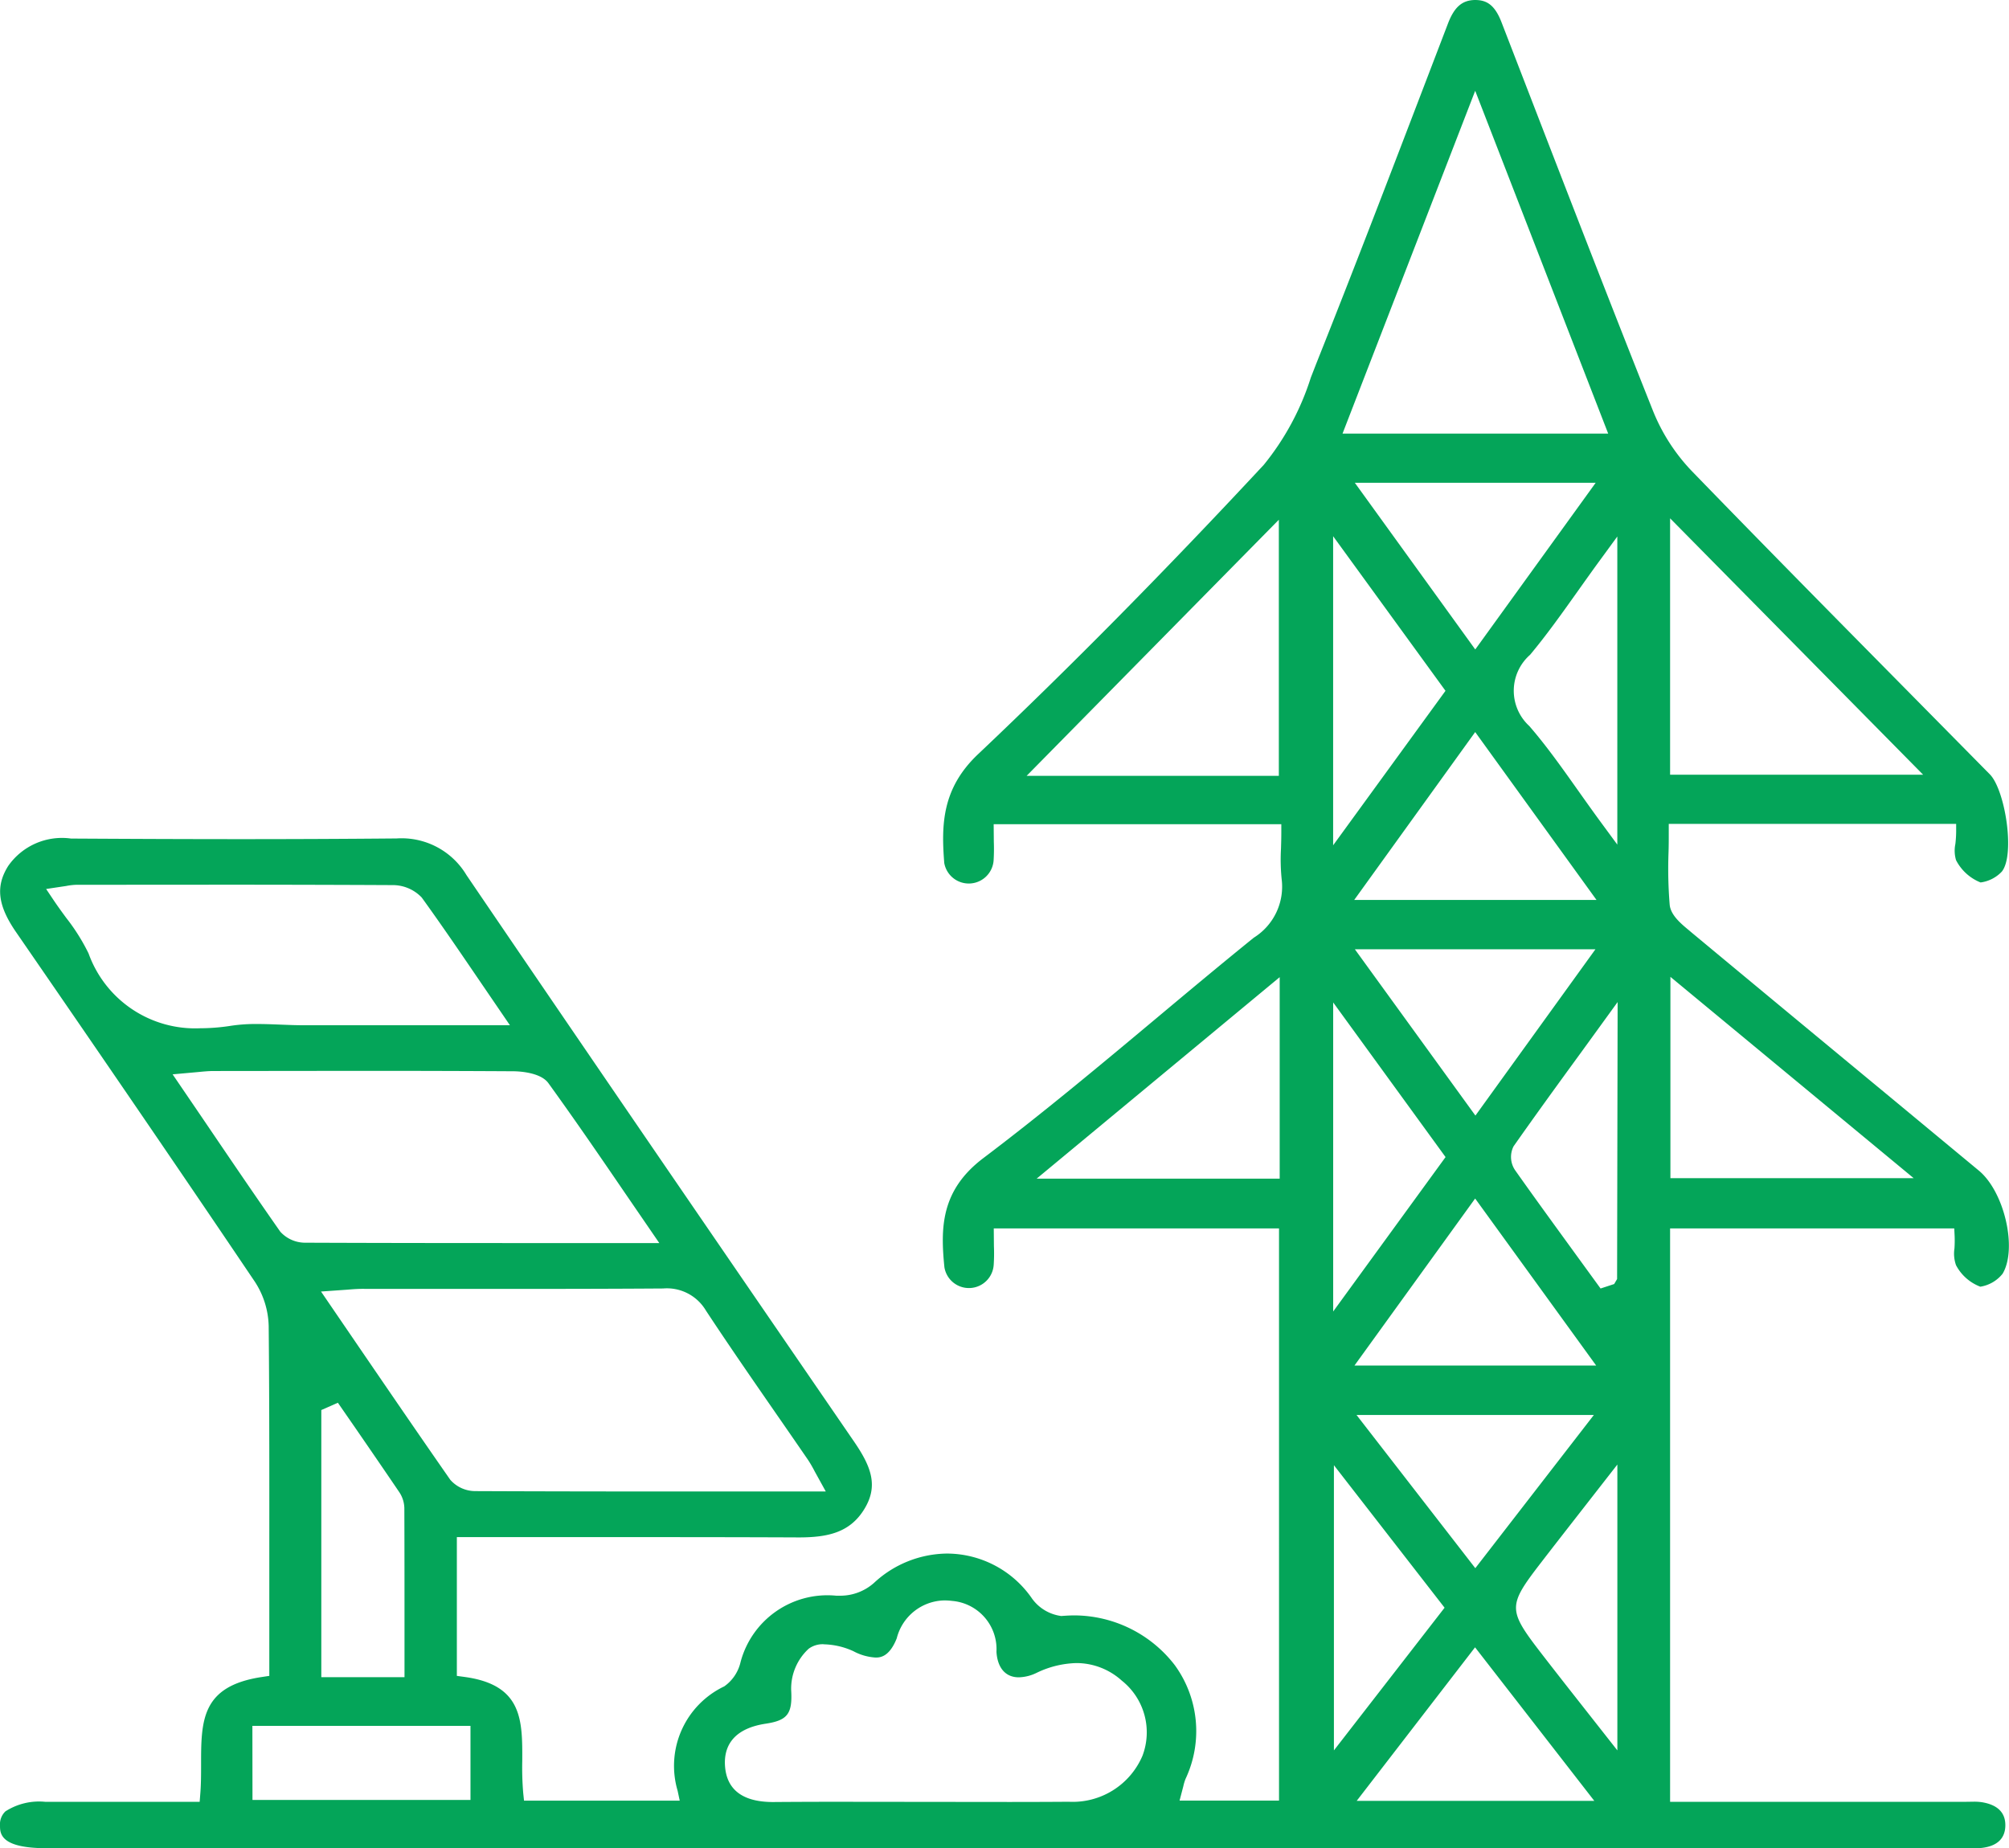 <svg id="Group_3432" data-name="Group 3432" xmlns="http://www.w3.org/2000/svg" xmlns:xlink="http://www.w3.org/1999/xlink" width="90.099" height="82.907" viewBox="0 0 90.099 82.907">
  <defs>
    <clipPath id="clip-path">
      <rect id="Rectangle_2595" data-name="Rectangle 2595" width="90.099" height="82.907" fill="#04a559"/>
    </clipPath>
  </defs>
  <g id="Group_3036" data-name="Group 3036" transform="translate(0 0)" clip-path="url(#clip-path)">
    <path id="Path_39850" data-name="Path 39850" d="M87.878,82.9H2.079C.009,82.9,0,82.238,0,81.882a.8.8,0,0,1,.243-.634,2.791,2.791,0,0,1,1.8-.427H8.954l.027-.342c.036-.427.037-.868.037-1.307,0-1.986,0-3.541,2.725-3.951l.335-.051,0-4.781c0-3.634.007-7.27-.028-10.906a3.785,3.785,0,0,0-.63-2.006C8.316,52.873,4.917,47.9.726,41.818c-.83-1.2-.934-2.064-.357-2.977a2.939,2.939,0,0,1,2.817-1.228c2.592.015,5.127.026,7.662.026q3.47,0,6.938-.031a3.388,3.388,0,0,1,3.133,1.642C27.14,48.4,33.2,57.226,38.3,64.658c.783,1.141,1.107,2.007.444,3.061-.646,1.031-1.636,1.241-2.922,1.241-2.266-.01-4.472-.013-6.688-.013l-8.645,0v6.224l.343.047c2.6.352,2.6,1.936,2.59,3.771a13.517,13.517,0,0,0,.044,1.444l.035.334h6.983l-.093-.439a3.947,3.947,0,0,1,2.089-4.686,1.829,1.829,0,0,0,.731-1.085A4.029,4.029,0,0,1,37.5,71.574l.234,0a2.275,2.275,0,0,0,1.46-.571,4.876,4.876,0,0,1,3.282-1.319,4.646,4.646,0,0,1,3.812,2.024,1.919,1.919,0,0,0,1.307.777c.245-.018.416-.027.585-.027a5.709,5.709,0,0,1,4.5,2.223,5.028,5.028,0,0,1,.488,5.112,2.181,2.181,0,0,0-.1.333l-.167.638h4.46V55.1H44.568l.007.793a7.886,7.886,0,0,1-.01.844,1.114,1.114,0,0,1-2.21.109c-.176-1.755-.174-3.449,1.746-4.9,2.647-2,5.222-4.151,7.713-6.234,1.465-1.226,2.929-2.45,4.415-3.652a2.7,2.7,0,0,0,1.249-2.64,8.748,8.748,0,0,1-.028-1.363c.008-.259.014-.485.014-.719v-.368h-12.9l.007.792a8.462,8.462,0,0,1-.011.849,1.117,1.117,0,0,1-2.212.1c-.133-1.691-.117-3.337,1.516-4.882,4.12-3.9,8.312-8.142,12.813-12.978a11.871,11.871,0,0,0,2.11-3.914l.253-.649c1.664-4.172,3.285-8.405,4.852-12.5l1.059-2.766C65.232.309,65.578.01,66.147,0c.482,0,.872.169,1.191.995l1.027,2.656c1.771,4.584,3.779,9.781,5.755,14.745a8.456,8.456,0,0,0,1.715,2.693c3.214,3.319,6.518,6.665,9.712,9.9l3.692,3.742c.685.695,1.145,3.594.541,4.361a1.594,1.594,0,0,1-.956.49,2.121,2.121,0,0,1-1.1-1,1.488,1.488,0,0,1-.03-.727,5.253,5.253,0,0,0,.035-.532v-.368H74.84v.368c0,.3,0,.605-.01.906a19.768,19.768,0,0,0,.052,2.356c.048.47.511.851.883,1.158l.073.063q4.451,3.7,8.909,7.385l4,3.316c1.146.95,1.734,3.5,1.066,4.624a1.594,1.594,0,0,1-1,.583,2.055,2.055,0,0,1-1.09-.964,1.553,1.553,0,0,1-.07-.753,5.233,5.233,0,0,0,.008-.545l-.017-.353H74.9V80.821H88.038l.483-.007a2.259,2.259,0,0,1,.386.027c.69.12,1.036.471,1.028,1.045s-.36.918-1.049,1a3.508,3.508,0,0,1-.43.021ZM36.953,73.752a1.062,1.062,0,0,0-.684.2,2.431,2.431,0,0,0-.787,1.854c.063,1.064-.16,1.36-1.14,1.509-1.592.24-1.873,1.153-1.828,1.877.067,1.085.793,1.637,2.157,1.637,1-.008,1.961-.011,2.919-.011l7.67.008q1.338,0,2.675-.009a3.4,3.4,0,0,0,3.3-2.057,2.963,2.963,0,0,0-.927-3.378,3.04,3.04,0,0,0-2.03-.786,4.326,4.326,0,0,0-1.789.439,1.922,1.922,0,0,1-.8.2c-.589,0-.954-.416-1-1.142A2.172,2.172,0,0,0,42.7,71.808a2.843,2.843,0,0,0-.344-.022,2.246,2.246,0,0,0-2.139,1.7c-.341.862-.772.862-.955.862a2.394,2.394,0,0,1-.99-.285,3.359,3.359,0,0,0-1.315-.308m23.888,7.021H71.5L66.153,73.89Zm-49.522-.041H21.1V77.414H11.319ZM70.783,67.938c-.588.754-1.128,1.446-1.663,2.141-1.512,1.962-1.511,2.116.027,4.111.541.7,1.089,1.4,1.688,2.161l1.7,2.162V65.691ZM59.823,78.513l4.963-6.4-4.963-6.392ZM14.41,63.247l0,11.981h3.731V73.387c0-1.952,0-3.85-.007-5.748a1.34,1.34,0,0,0-.226-.707c-.646-.954-1.3-1.905-1.955-2.857l-.8-1.156ZM66.164,70.34l5.316-6.871H60.838ZM16.257,57.811c-.222,0-.444.017-.713.039l-1.147.081,1.52,2.226c1.451,2.123,2.854,4.176,4.277,6.218a1.494,1.494,0,0,0,1.114.508c3.255.014,6.511.017,9.827.017h5.9l-.5-.906a5.476,5.476,0,0,0-.293-.506q-.708-1.031-1.423-2.061c-1.055-1.525-2.138-3.089-3.163-4.647a2.034,2.034,0,0,0-1.915-.986c-2.314.016-4.6.019-6.877.019l-4.832,0ZM60.745,61.25H71.584l-5.427-7.491Zm-.955-2.424L64.83,51.9l-5.04-6.936Zm11.1-11.595c-1.094,1.5-2.064,2.838-3.01,4.186a1.055,1.055,0,0,0,.081,1.089c.924,1.308,1.868,2.6,2.811,3.9l1.01,1.389.61-.2.131-.224.024-12.425ZM9.577,48.04c-.227,0-.452.023-.726.049l-1.109.1L9.111,50.2c1.175,1.732,2.306,3.4,3.46,5.048a1.505,1.505,0,0,0,1.123.493c3.2.013,6.409.016,9.692.016h6.182l-1.519-2.216c-1.182-1.732-2.3-3.36-3.457-4.96-.361-.495-1.361-.528-1.557-.53q-3.635-.021-7.268-.018Zm36.914,4.828h10.9V43.83Zm28.423-.022h10.91l-10.91-9.03Zm-8.745-2.807,5.382-7.459H60.763ZM3.433,39.687a2.737,2.737,0,0,0-.464.053l-.9.135.316.472c.192.287.391.56.586.825a8.941,8.941,0,0,1,1,1.591,5.079,5.079,0,0,0,5.012,3.359,9.11,9.11,0,0,0,1.4-.115,7.514,7.514,0,0,1,1.153-.076c.339,0,.681.014,1.023.027s.7.029,1.056.029h9.254l-1.336-1.958c-.908-1.333-1.748-2.567-2.62-3.772a1.792,1.792,0,0,0-1.322-.556q-3.94-.019-7.884-.018Zm57.3.68H71.6l-5.441-7.531Zm-.945-2.452,5.039-6.929-5.039-6.934ZM71.8,25.067c-.324.441-.629.871-.925,1.286l-.111.157c-.721,1.013-1.4,1.971-2.144,2.861a2.145,2.145,0,0,0-.034,3.195c.77.89,1.453,1.855,2.177,2.877.354.5.685.966,1.038,1.447l.732.995V24.064ZM46.042,34.8H57.353V23.313ZM74.9,34.75H86.249L74.9,23.249Zm-8.738-5.619,5.4-7.475h-10.8ZM60.209,19.45H72.124L66.159,4.072Z" transform="translate(0 0)" fill="#04a559"/>
  </g>
</svg>
